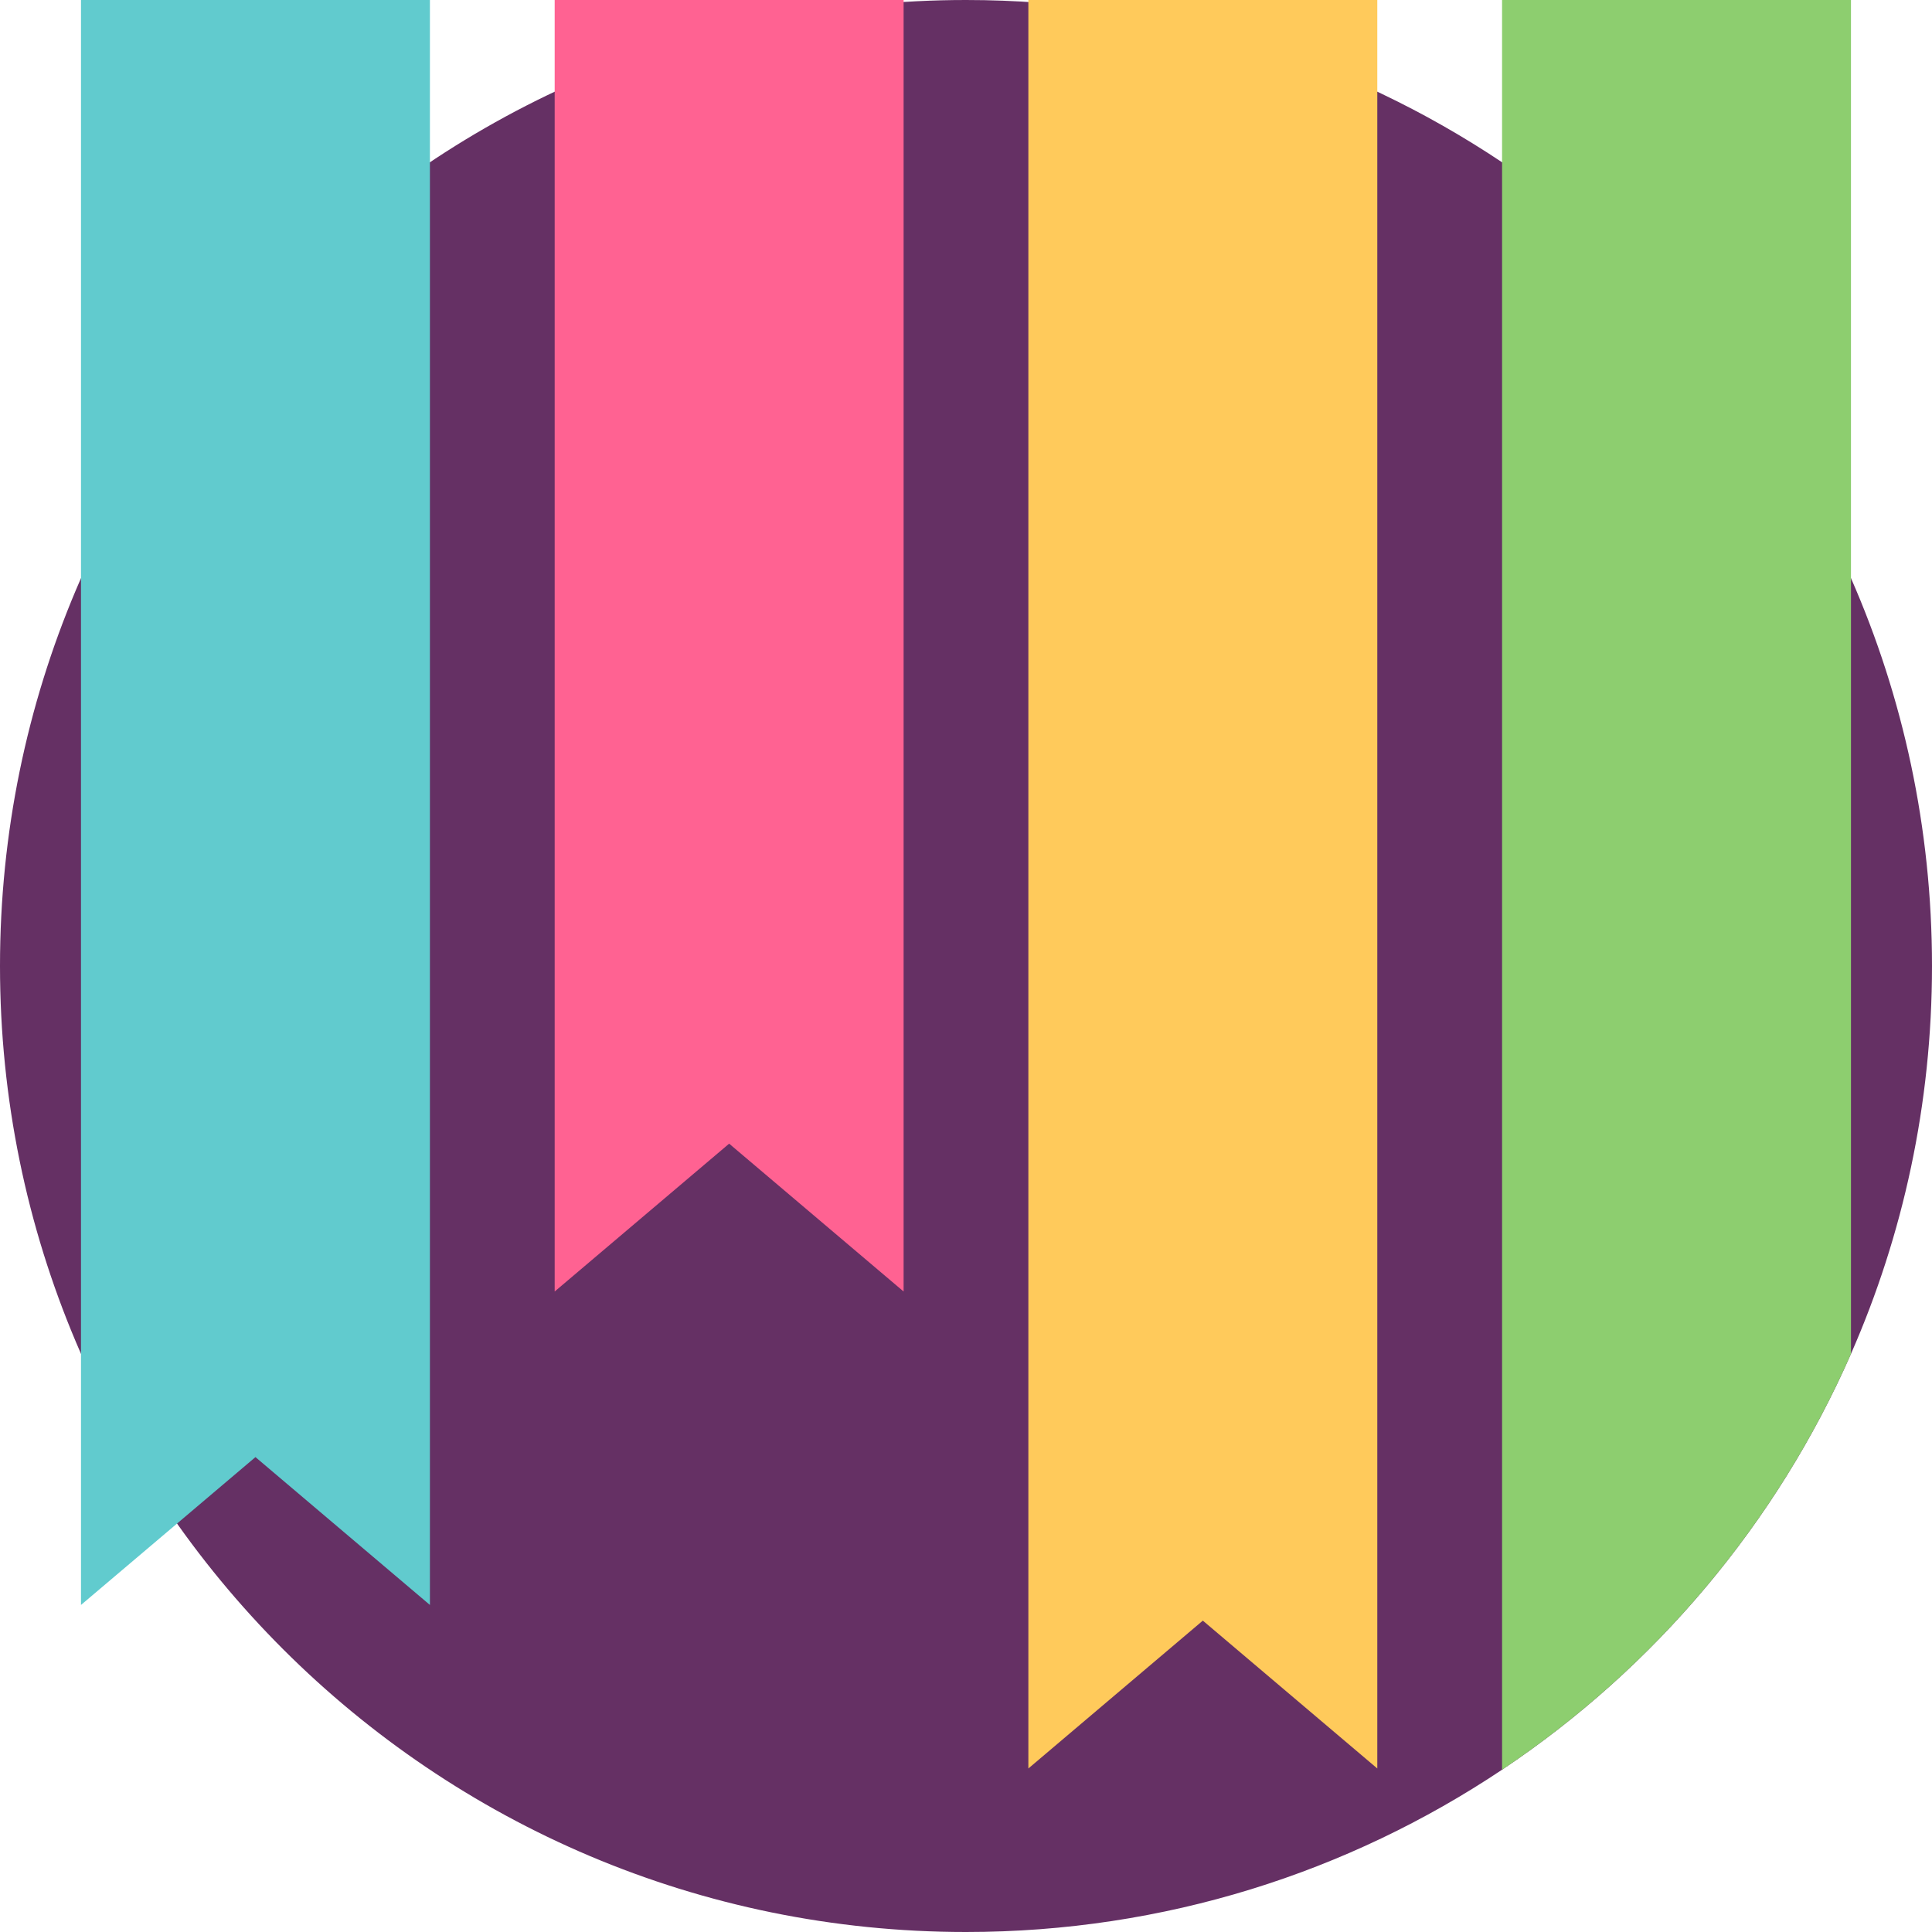 <?xml version="1.0" encoding="UTF-8"?> <!-- Generator: Adobe Illustrator 19.0.0, SVG Export Plug-In . SVG Version: 6.00 Build 0) --> <svg xmlns="http://www.w3.org/2000/svg" xmlns:xlink="http://www.w3.org/1999/xlink" version="1.1" id="Capa_1" x="0px" y="0px" viewBox="0 0 512 512" style="enable-background:new 0 0 512 512;" xml:space="preserve"> <path style="fill:#653064;" d="M512,256c0,36.561-7.659,71.325-21.473,102.787c-19.738,44.983-52.036,83.195-92.463,110.205 C357.418,496.159,308.558,512,256,512C114.615,512,0,397.385,0,256S114.615,0,256,0c52.558,0,101.418,15.841,142.064,43.008 c40.427,27.011,72.725,65.223,92.463,110.205C504.341,184.675,512,219.439,512,256z"></path> <polygon style="fill:#61CBCE;" points="113.933,425.33 67.698,386.148 21.463,425.33 21.463,0.001 113.933,0.001 "></polygon> <polygon style="fill:#FF6292;" points="239.464,342.263 193.231,303.081 146.996,342.263 146.996,0.001 239.464,0.001 "></polygon> <polygon style="fill:#FFCA5B;" points="364.997,468.665 318.763,429.483 272.528,468.665 272.528,0.001 364.997,0.001 "></polygon> <path style="fill:#8DCE6F;" d="M490.527,0v358.787c-19.738,44.983-52.036,83.195-92.463,110.205V0H490.527z"></path> <g> </g> <g> </g> <g> </g> <g> </g> <g> </g> <g> </g> <g> </g> <g> </g> <g> </g> <g> </g> <g> </g> <g> </g> <g> </g> <g> </g> <g> </g> </svg> 